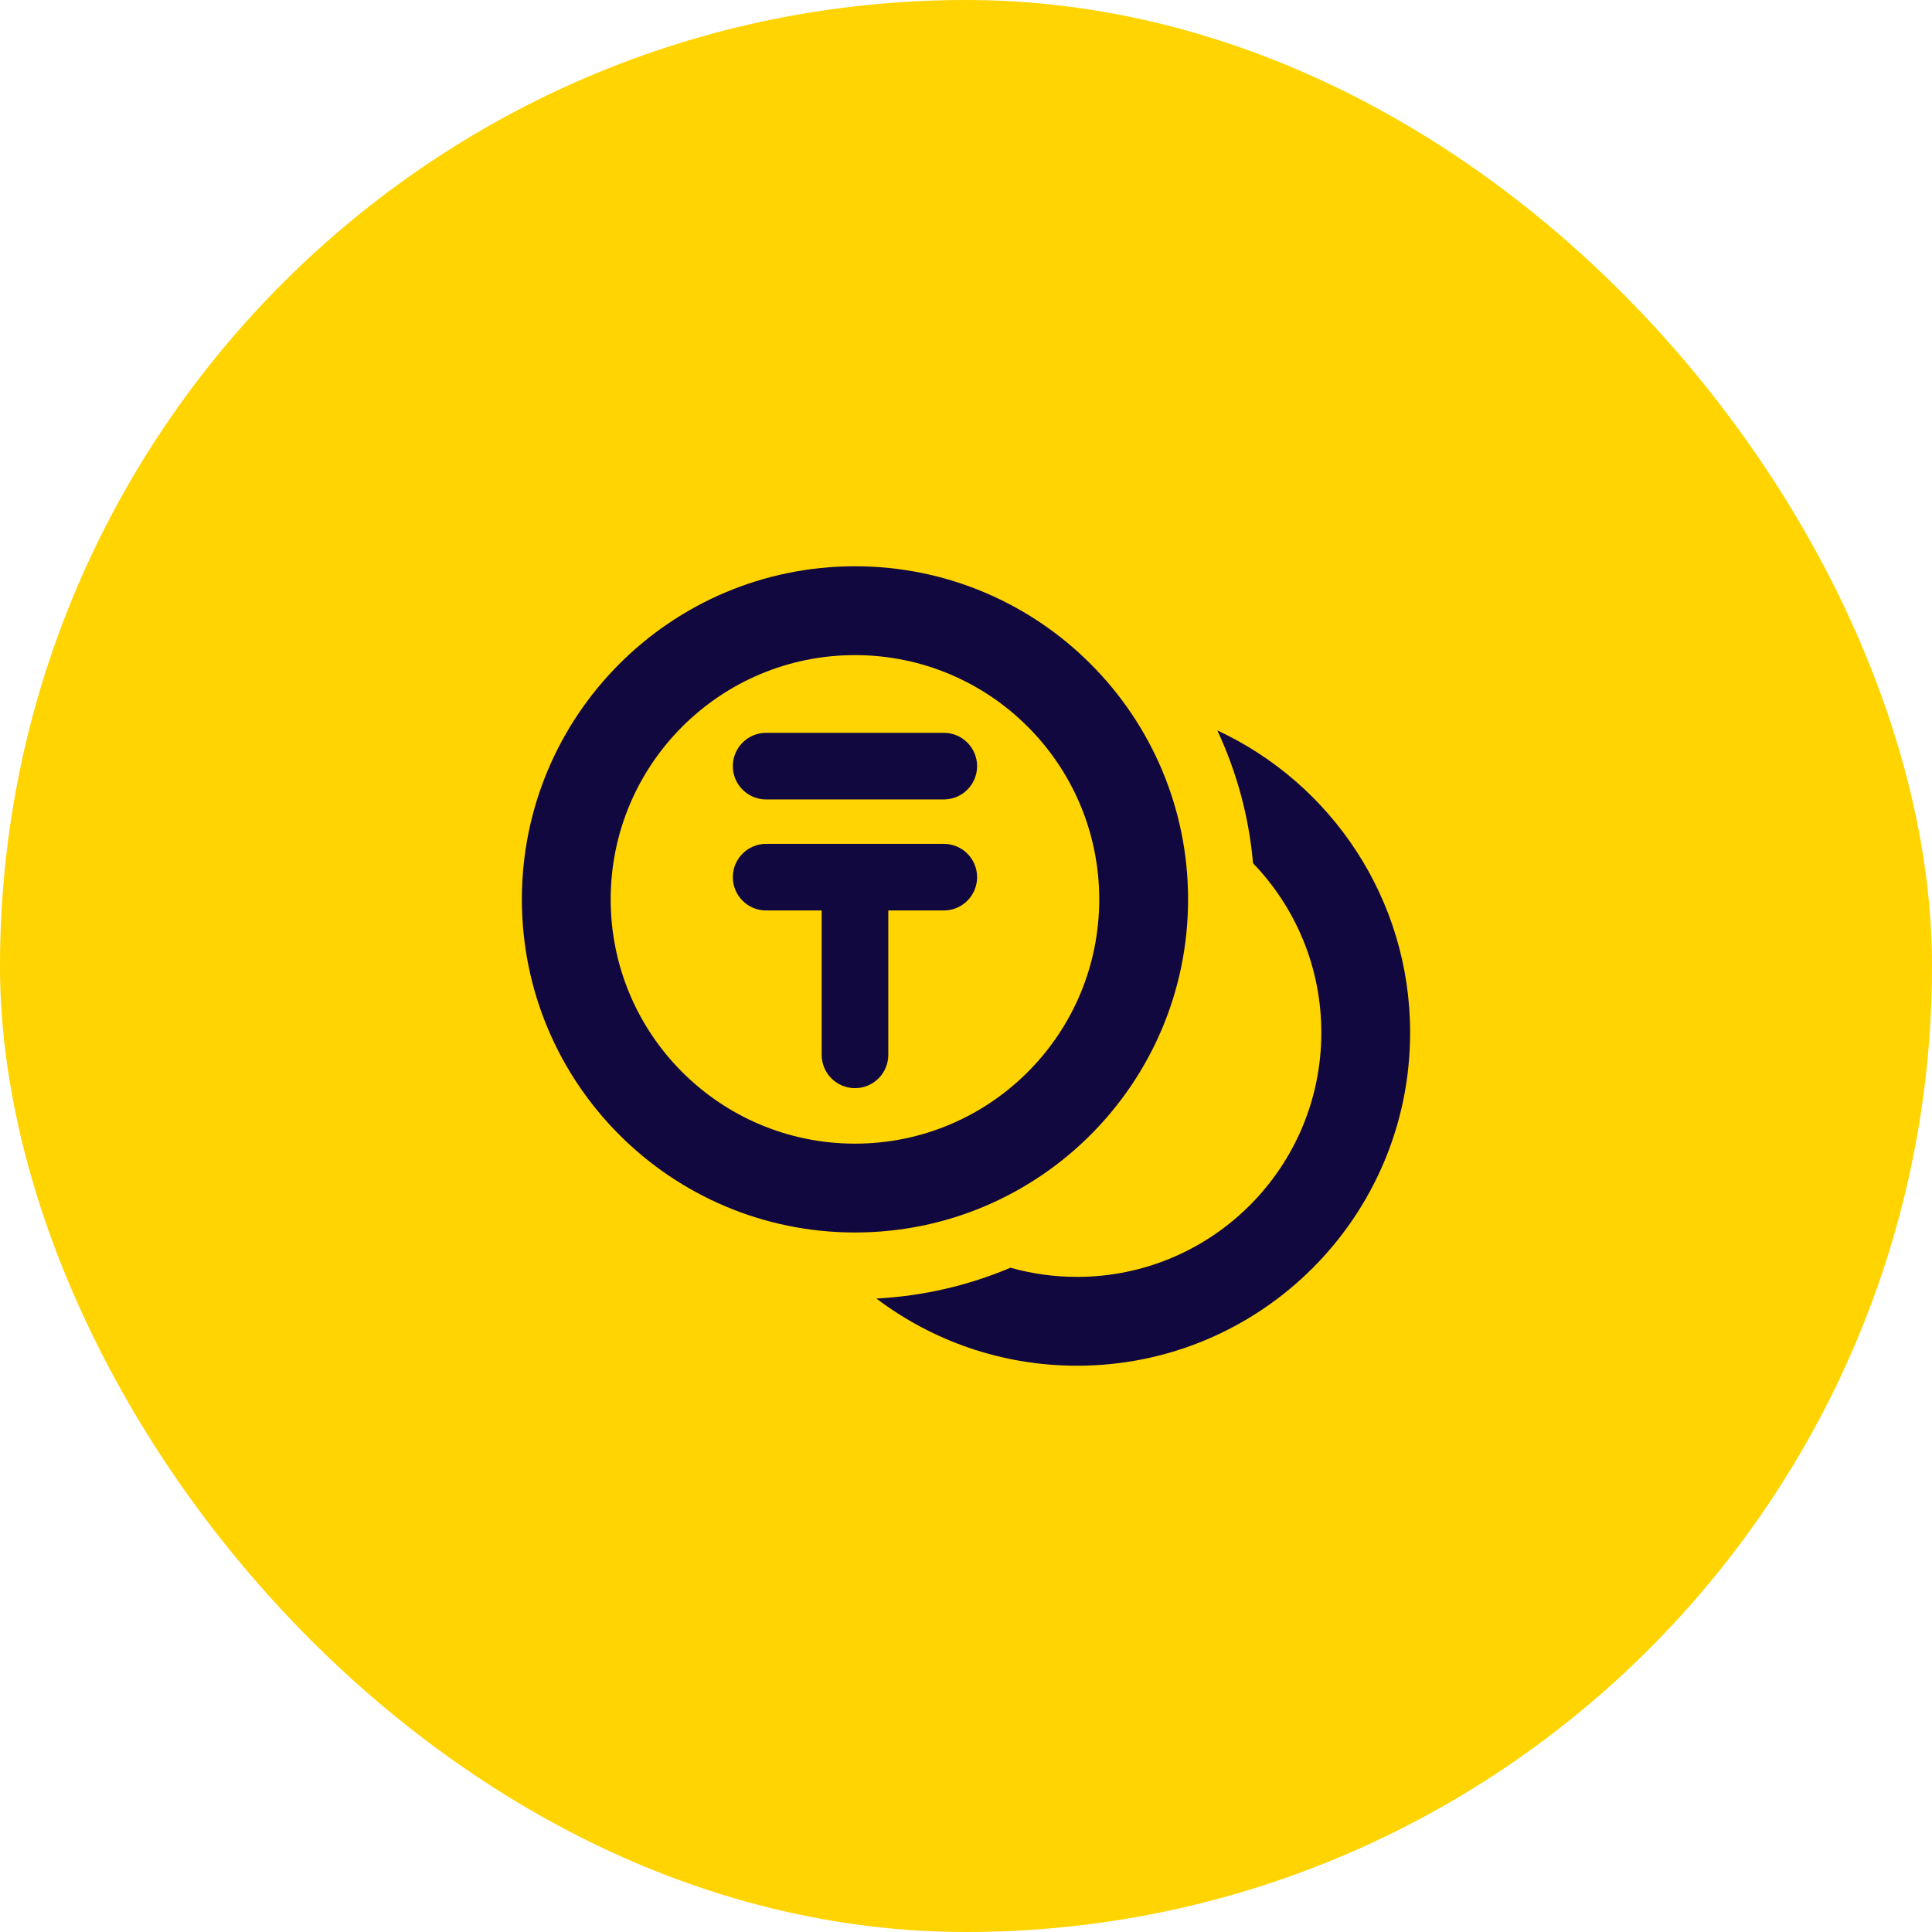 <svg width="58" height="58" viewBox="0 0 58 58" fill="none" xmlns="http://www.w3.org/2000/svg">
<rect width="58" height="58" rx="29" fill="#FFD400"/>
<path d="M37.618 25.916C38.887 27.234 39.667 29.026 39.667 31C39.667 35.05 36.383 38.333 32.333 38.333C31.641 38.333 30.971 38.237 30.335 38.058C29.087 38.586 27.731 38.908 26.31 38.983C27.985 40.249 30.072 41 32.333 41C37.856 41 42.333 36.523 42.333 31C42.333 26.982 39.963 23.517 36.545 21.928C37.12 23.158 37.492 24.502 37.618 25.916Z" fill="#10083F"/>
<path d="M22 23C22 22.448 22.448 22 23 22H28.333C28.886 22 29.333 22.448 29.333 23C29.333 23.552 28.886 24 28.333 24H23C22.448 24 22 23.552 22 23Z" fill="#10083F"/>
<path d="M23 25.333C22.448 25.333 22 25.781 22 26.333C22 26.886 22.448 27.333 23 27.333H24.667V31.667C24.667 32.219 25.114 32.667 25.667 32.667C26.219 32.667 26.667 32.219 26.667 31.667V27.333H28.333C28.886 27.333 29.333 26.886 29.333 26.333C29.333 25.781 28.886 25.333 28.333 25.333H23Z" fill="#10083F"/>
<path fill-rule="evenodd" clip-rule="evenodd" d="M35.667 27C35.667 32.523 31.189 37 25.667 37C20.144 37 15.667 32.523 15.667 27C15.667 21.477 20.144 17 25.667 17C31.189 17 35.667 21.477 35.667 27ZM18.333 27C18.333 22.95 21.617 19.667 25.667 19.667C29.717 19.667 33 22.95 33 27C33 31.05 29.717 34.333 25.667 34.333C21.617 34.333 18.333 31.05 18.333 27Z" fill="#10083F"/>
</svg>
